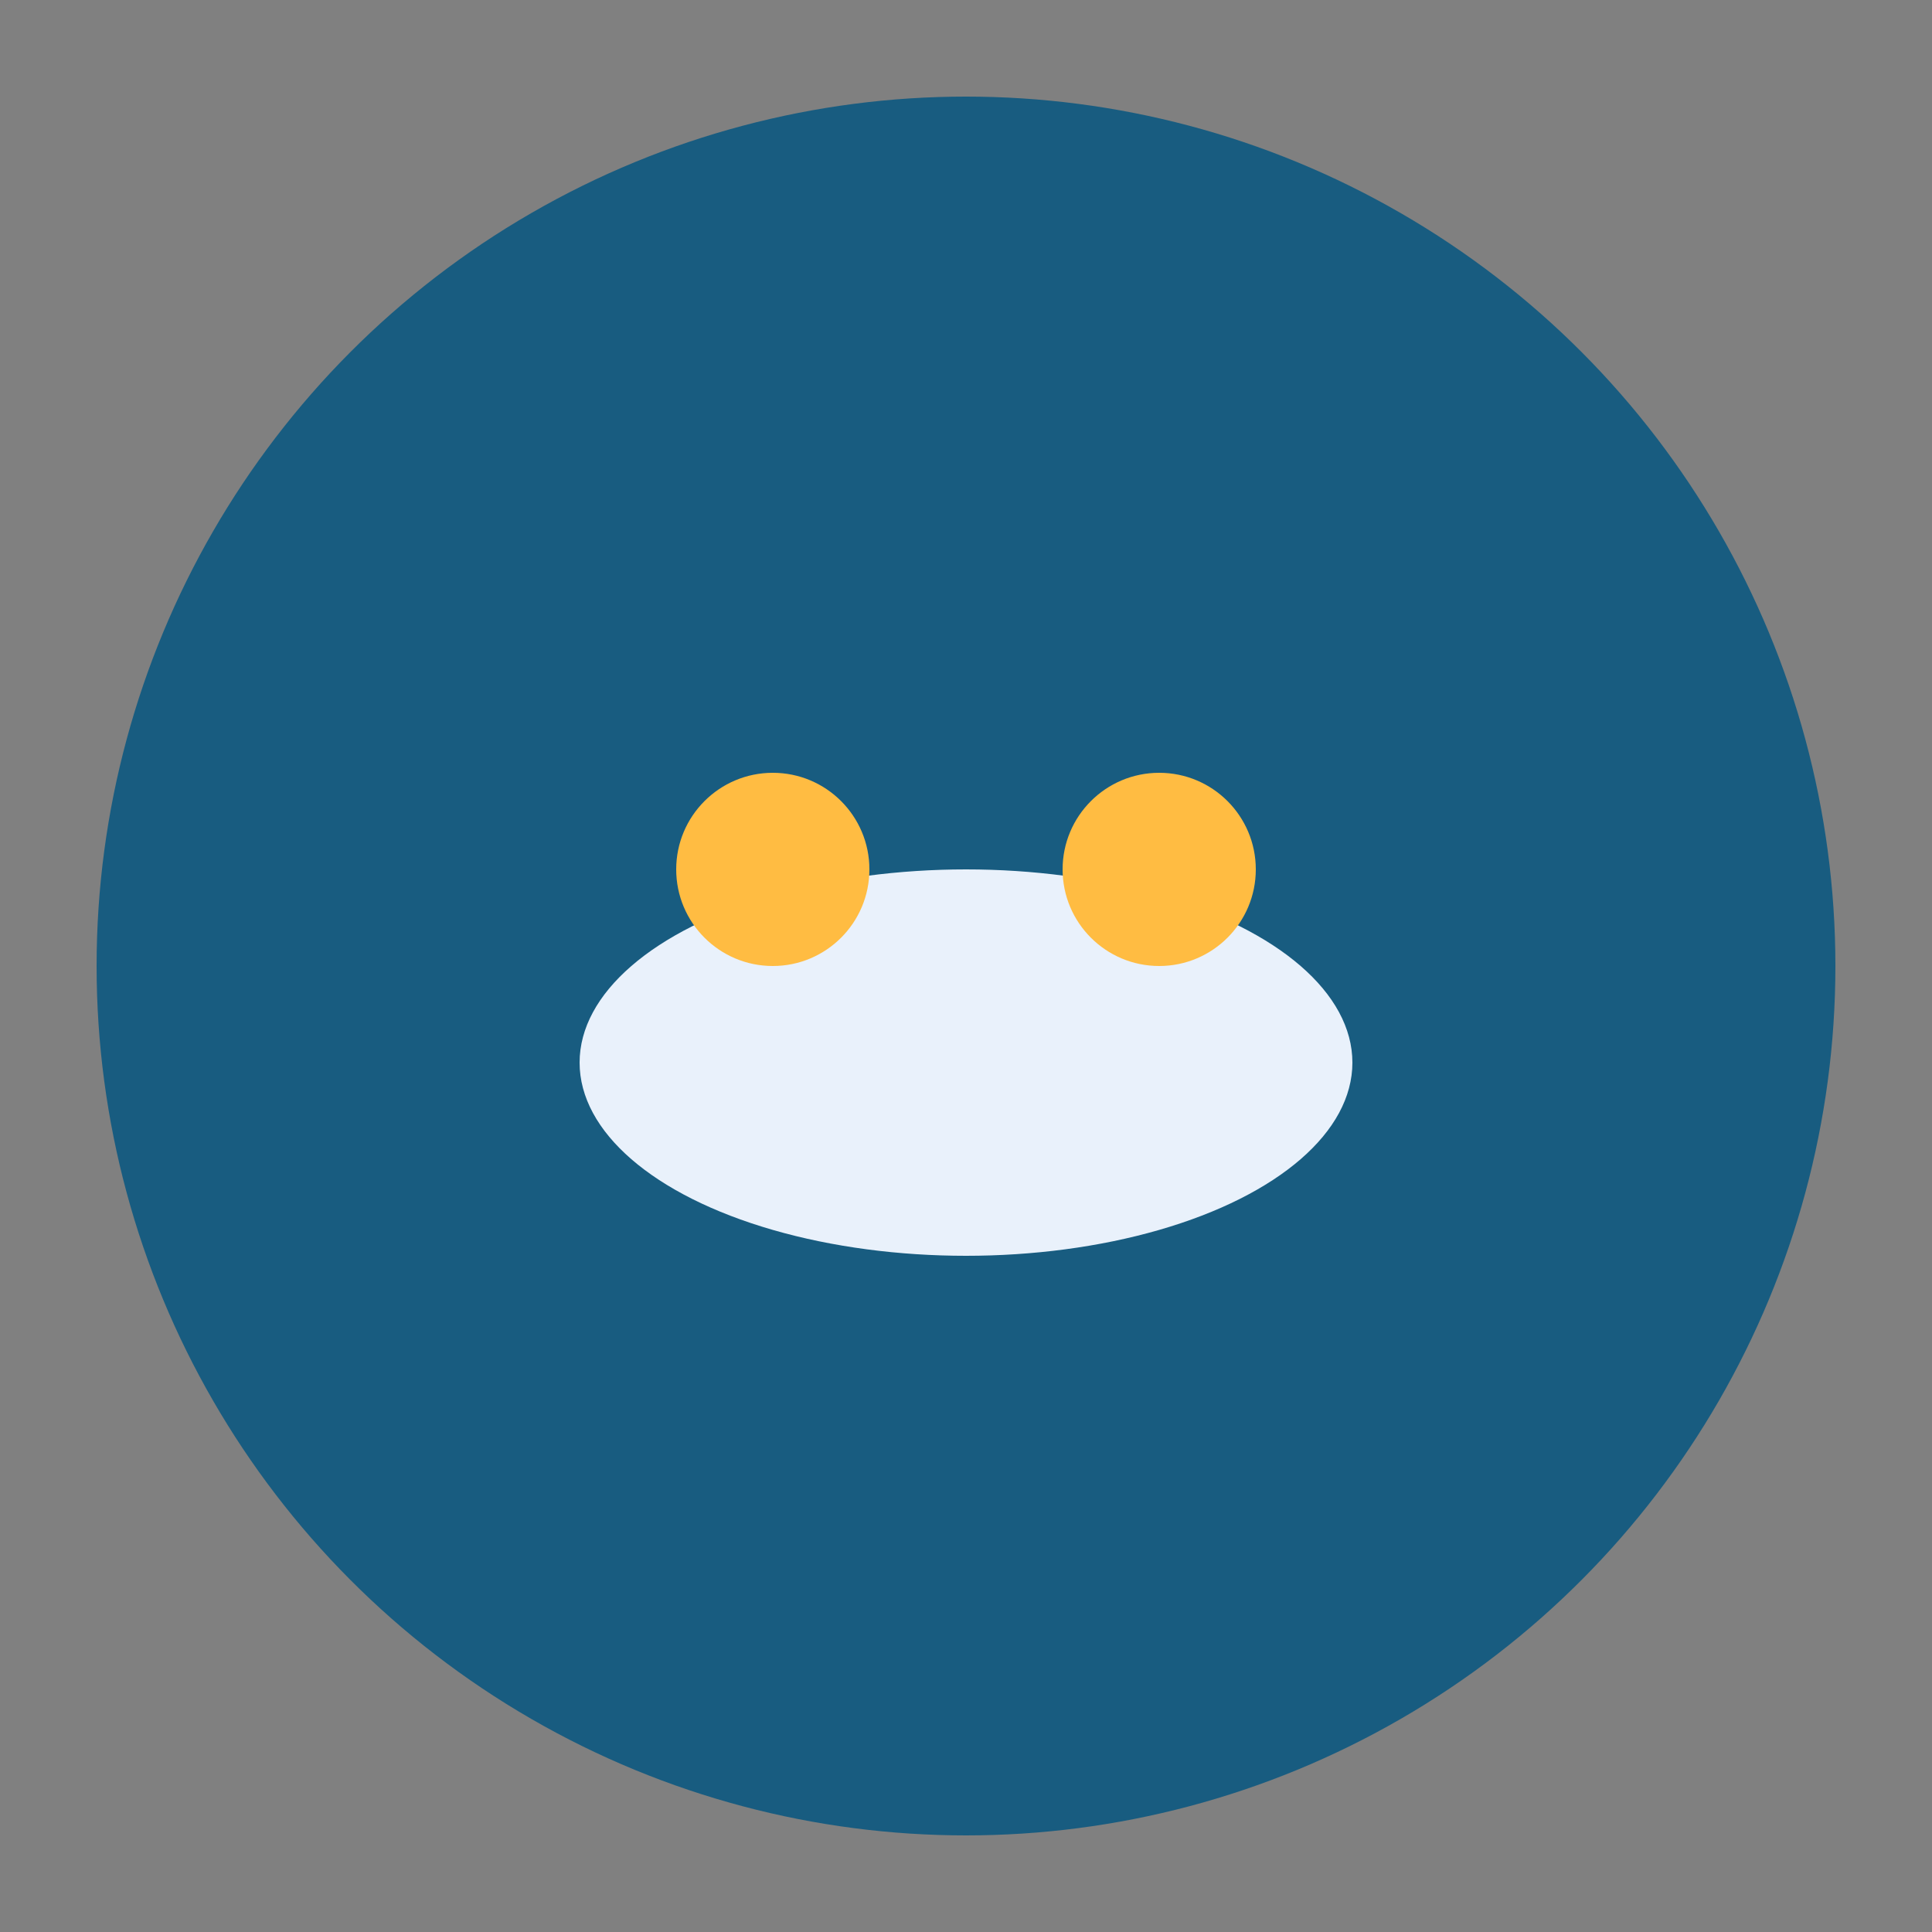 <?xml version="1.0" encoding="UTF-8"?>
<svg xmlns="http://www.w3.org/2000/svg" width="40" height="40" viewBox="0 0 40 40"><rect x="0" y="0" width="40" height="40" fill="#808080" stroke="none"/><circle cx="20" cy="20" r="18" fill="#185C80"/><ellipse cx="20" cy="22" rx="8" ry="4" fill="#E9F1FB"/><circle cx="16" cy="18" r="2" fill="#FFBC42"/><circle cx="24" cy="18" r="2" fill="#FFBC42"/></svg>